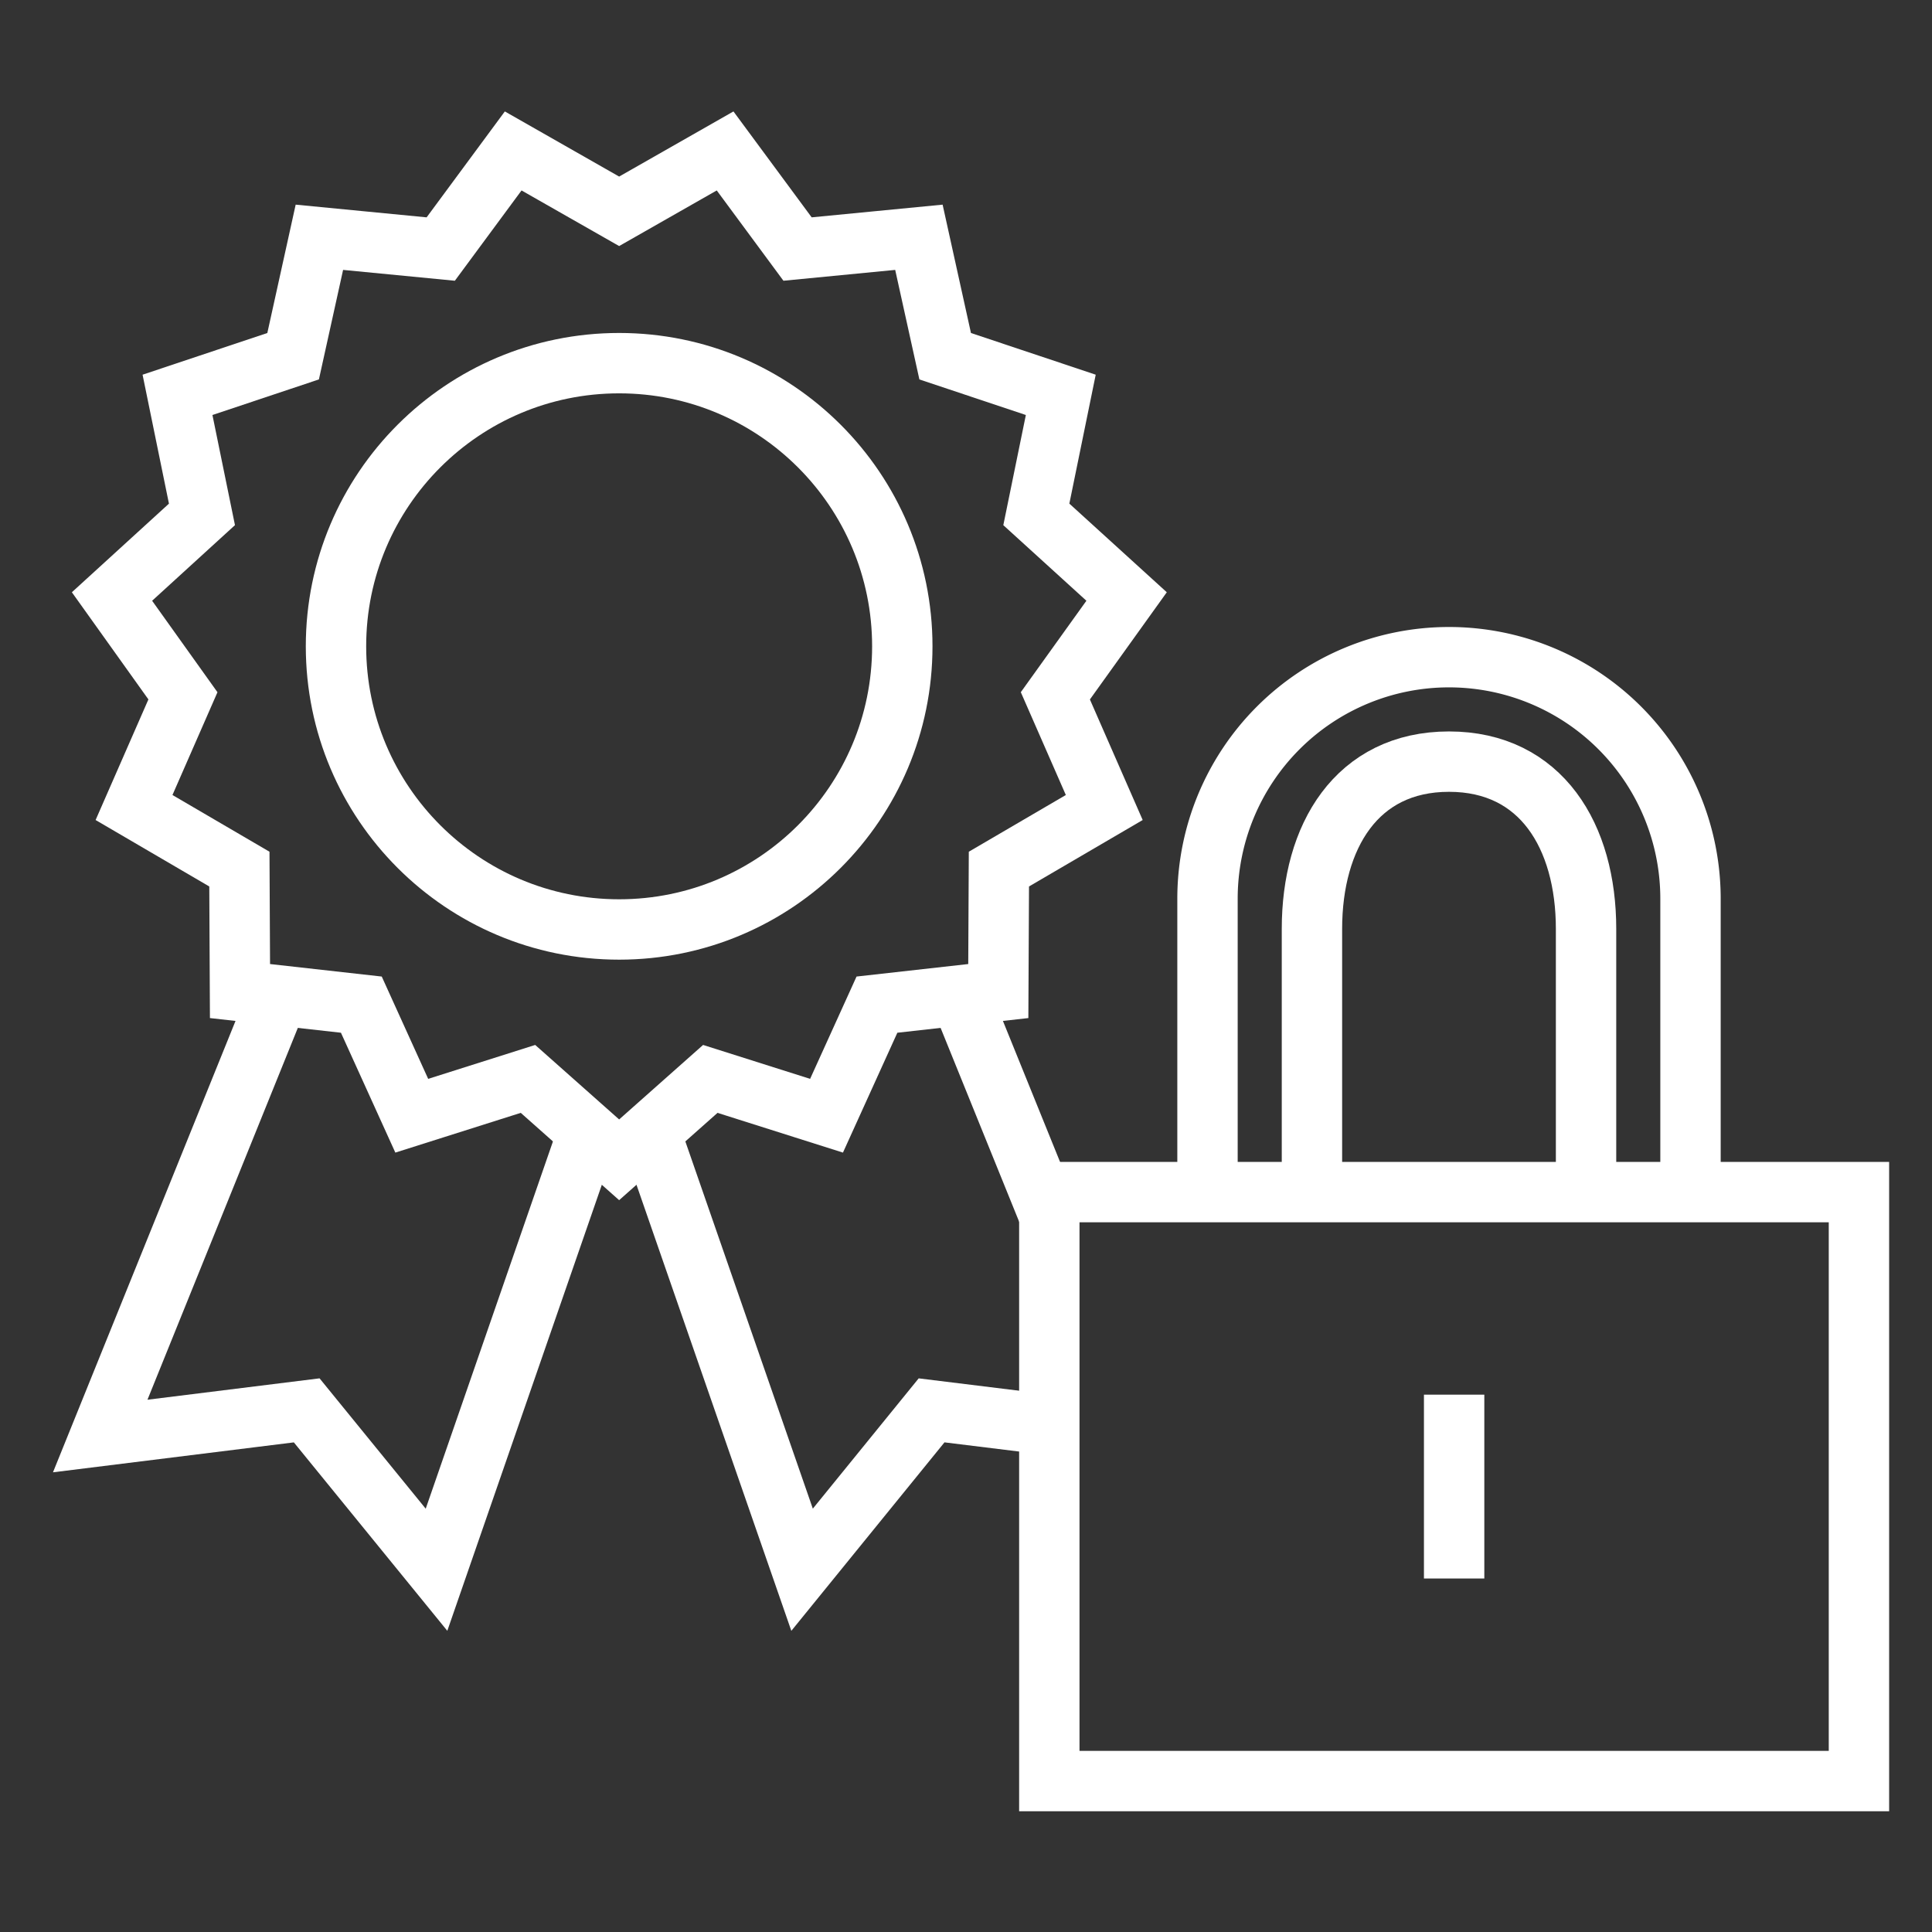 <svg id="Layer_1" data-name="Layer 1" xmlns="http://www.w3.org/2000/svg" viewBox="0 0 64 64"><rect x="0" y="0" width="64" height="64" fill="#333333" stroke="none"/><defs><style>.cls-1{fill:none;stroke:#fff;stroke-miterlimit:10;stroke-width:2px;}</style></defs><title>authentication</title><polyline id="layer2" class="cls-1" points="9.22 32.98 3.32 47.57 10.16 46.72 14.46 52 19.48 37.51"/><polyline id="layer2-2" data-name="layer2" class="cls-1" points="34.76 47.2 30.86 46.72 26.57 52 21.54 37.51"/><line id="layer2-3" data-name="layer2" class="cls-1" x1="31.8" y1="32.97" x2="34.92" y2="40.67"/><circle id="layer1" class="cls-1" cx="20.51" cy="21.41" r="9.38"/><polygon id="layer1-2" data-name="layer1" class="cls-1" points="20.51 7 24.02 5 26.42 8.25 30.44 7.86 31.31 11.8 35.14 13.08 34.33 17.04 37.32 19.76 34.96 23.05 36.58 26.75 33.09 28.79 33.07 32.83 29.05 33.28 27.38 36.96 23.53 35.74 20.51 38.42 17.49 35.74 13.64 36.96 11.97 33.28 7.95 32.83 7.93 28.79 4.44 26.75 6.06 23.05 3.71 19.76 6.69 17.04 5.88 13.08 9.71 11.8 10.58 7.86 14.6 8.25 17 5 20.51 7"/><rect id="layer1-3" data-name="layer1" class="cls-1" x="34.76" y="39.49" width="26.82" height="19.51"/><line id="layer1-4" data-name="layer1" class="cls-1" x1="48.17" y1="46.2" x2="48.17" y2="52.29"/><path id="layer2-4" data-name="layer2" class="cls-1" d="M40,39V29.77a8,8,0,0,1,8-8h0a8,8,0,0,1,8,8V39"/><path id="layer2-5" data-name="layer2" class="cls-1" d="M43.46,39V30.77c0-3.06,1.48-5.54,4.54-5.54s4.54,2.48,4.54,5.54V39"/></svg>